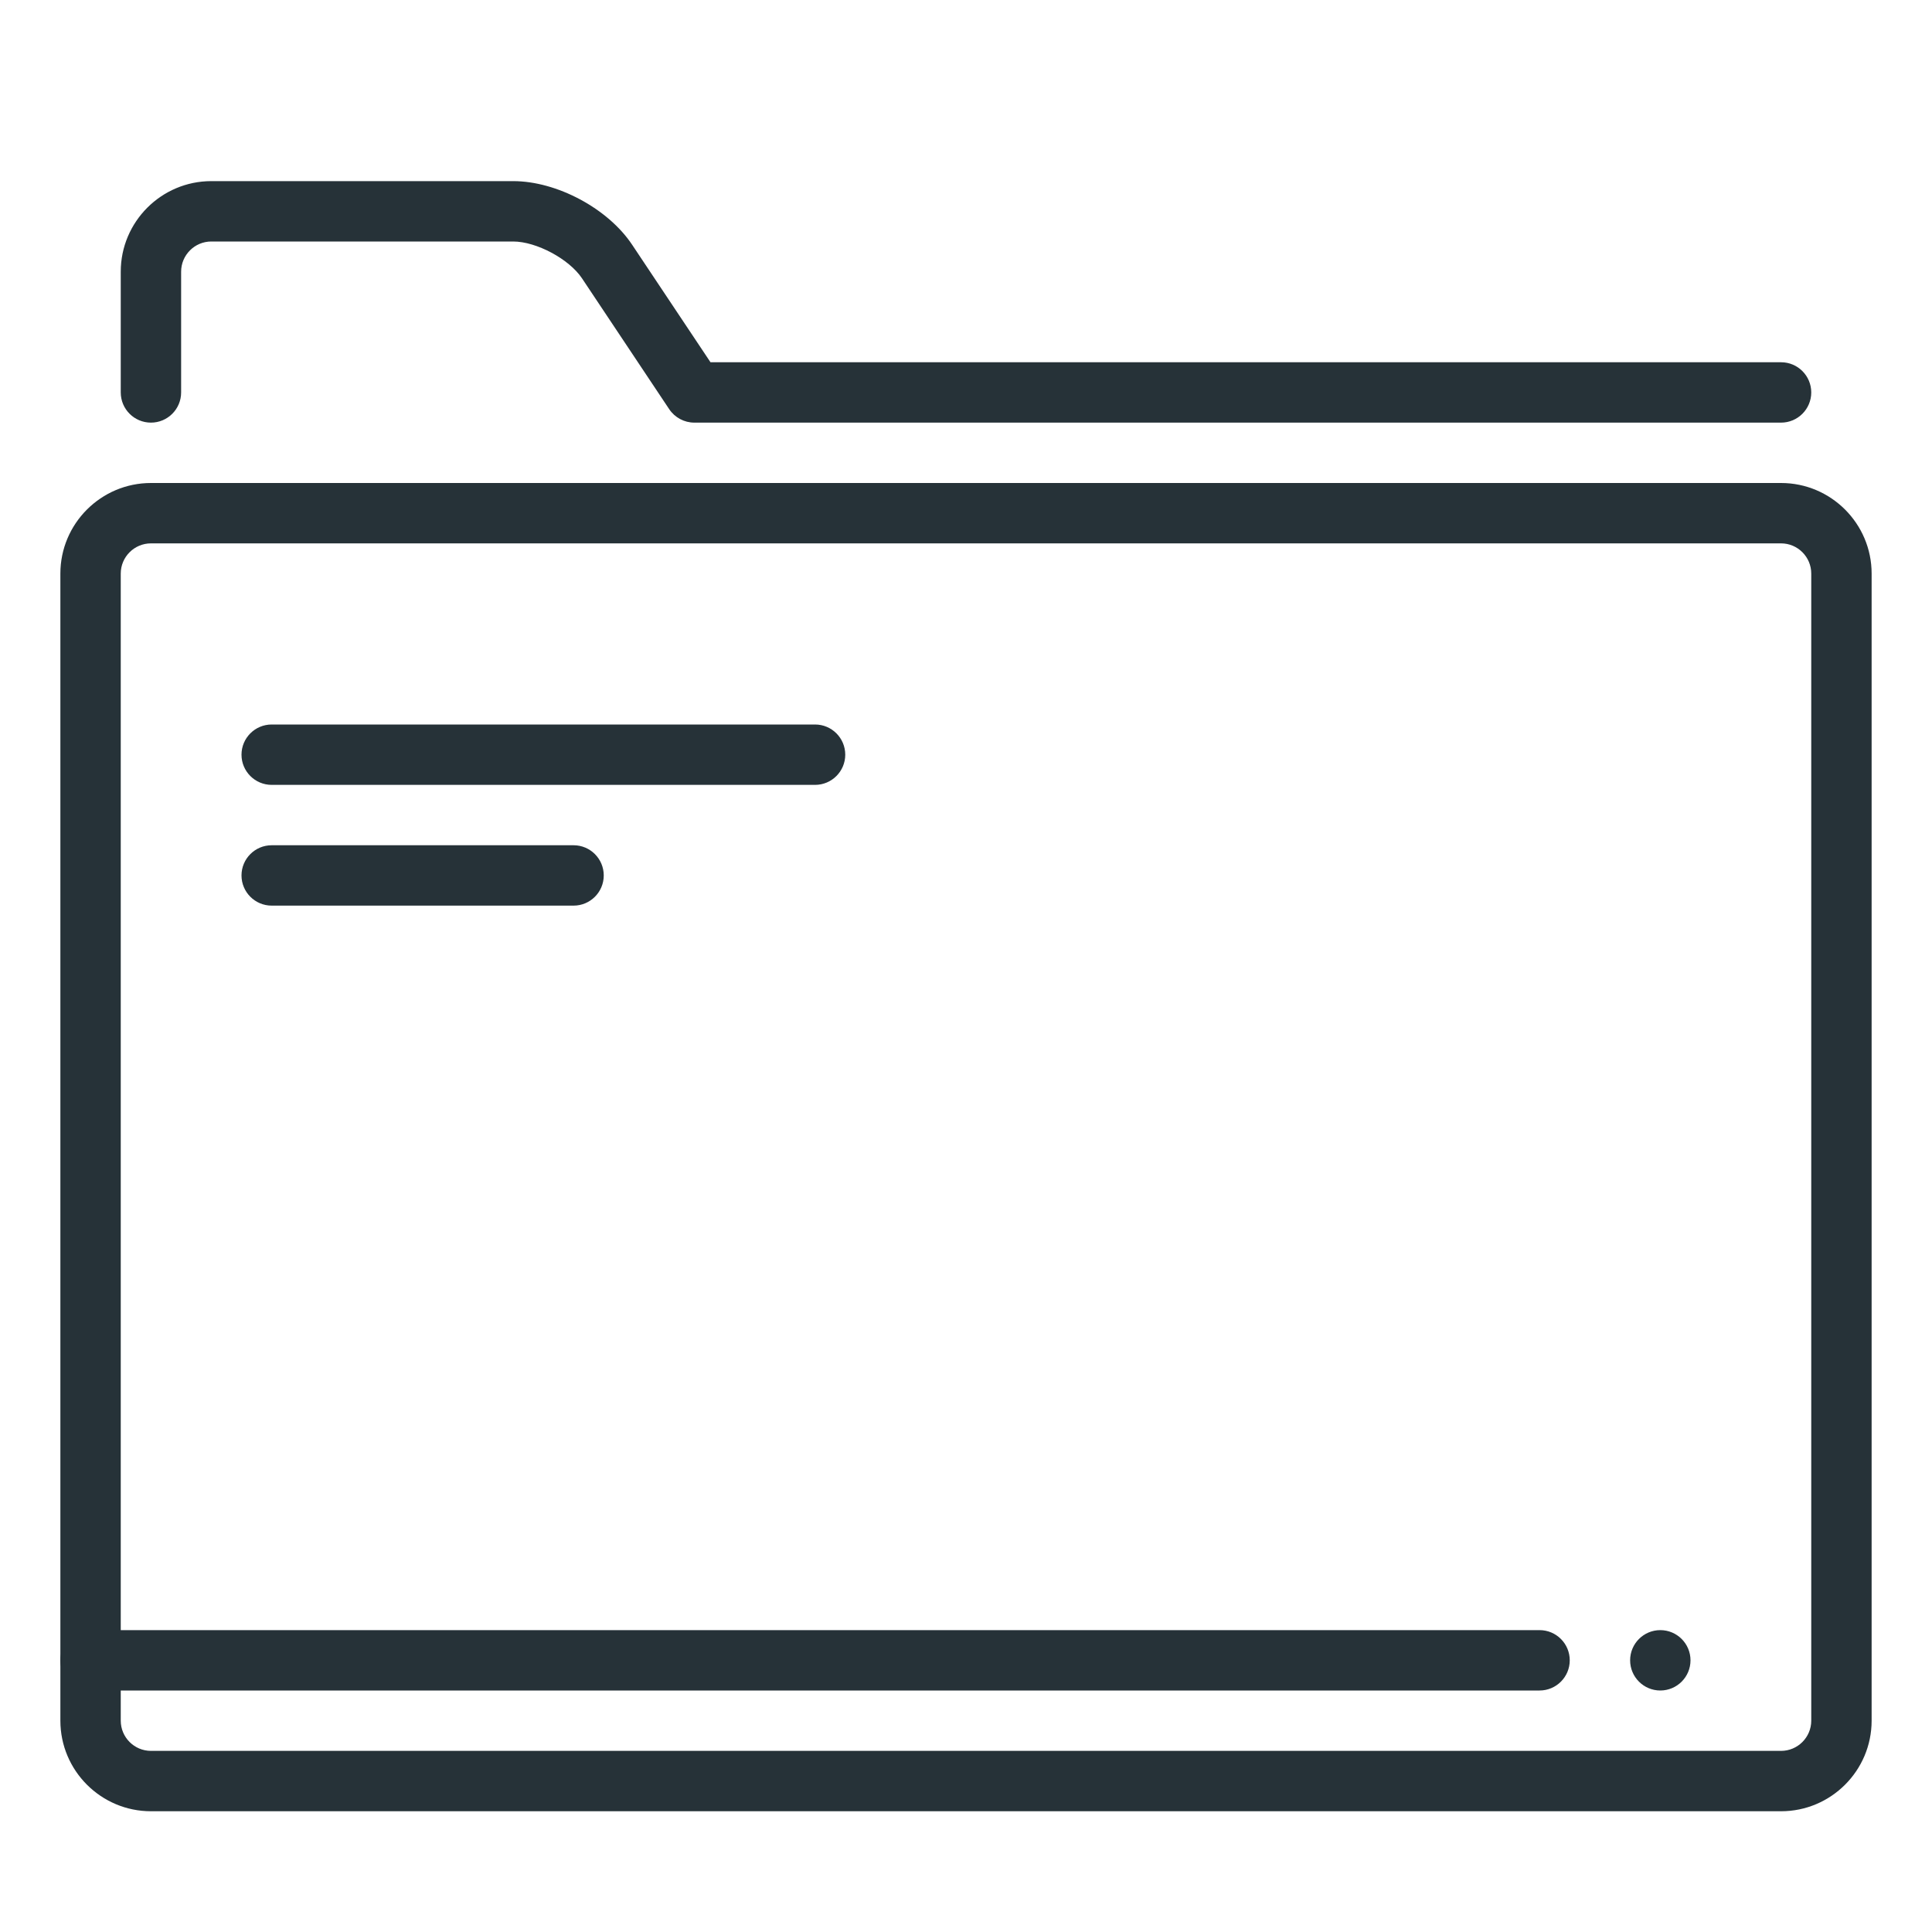 <?xml version="1.0" ?>
<!DOCTYPE svg  PUBLIC '-//W3C//DTD SVG 1.1//EN'  'http://www.w3.org/Graphics/SVG/1.1/DTD/svg11.dtd'>

<svg width="800px" height="800px" viewBox="0 0 32 32" enable-background="new 0 0 32 32" id="_x3C_Layer_x3E_" version="1.1" xml:space="preserve" xmlns="http://www.w3.org/2000/svg" xmlns:xlink="http://www.w3.org/1999/xlink">
<g id="folder">
<g>
<path d="M29.5,7h-18c-0.167,0-0.323-0.084-0.416-0.223L9.639,4.609C9.426,4.29,8.884,4,8.5,4h-5    C3.224,4,3,4.225,3,4.5v2C3,6.776,2.776,7,2.5,7S2,6.776,2,6.5v-2C2,3.673,2.673,3,3.5,3h5c0.723,0,1.571,0.453,1.971,1.055    L11.768,6H29.5C29.776,6,30,6.224,30,6.5S29.776,7,29.5,7z" fill="#263238"/>
</g>
<g>
<g>
<path d="M29.5,30h-27C1.673,30,1,29.327,1,28.5v-19C1,8.673,1.673,8,2.5,8h27C30.327,8,31,8.673,31,9.5v19     C31,29.327,30.327,30,29.5,30z M2.5,9C2.224,9,2,9.225,2,9.5v19C2,28.775,2.224,29,2.5,29h27c0.276,0,0.5-0.225,0.5-0.5v-19     C30,9.225,29.776,9,29.5,9H2.5z" fill="#263238"/>
</g>
</g>
<g>
<g>
<path d="M25.5,28h-24C1.224,28,1,27.776,1,27.5S1.224,27,1.5,27h24c0.276,0,0.5,0.224,0.5,0.5S25.776,28,25.5,28z     " fill="#263238"/>
</g>
</g>
<g>
<g>
<path d="M13.5,13h-9C4.224,13,4,12.776,4,12.5S4.224,12,4.5,12h9c0.276,0,0.5,0.224,0.5,0.5S13.776,13,13.5,13z" fill="#263238"/>
</g>
</g>
<g>
<g>
<path d="M9.5,15h-5C4.224,15,4,14.776,4,14.5S4.224,14,4.5,14h5c0.276,0,0.5,0.224,0.5,0.5S9.776,15,9.5,15z" fill="#263238"/>
</g>
</g>
<g>
<circle cx="27.5" cy="27.5" fill="#263238" r="0.5"/>
</g>
</g>
</svg>